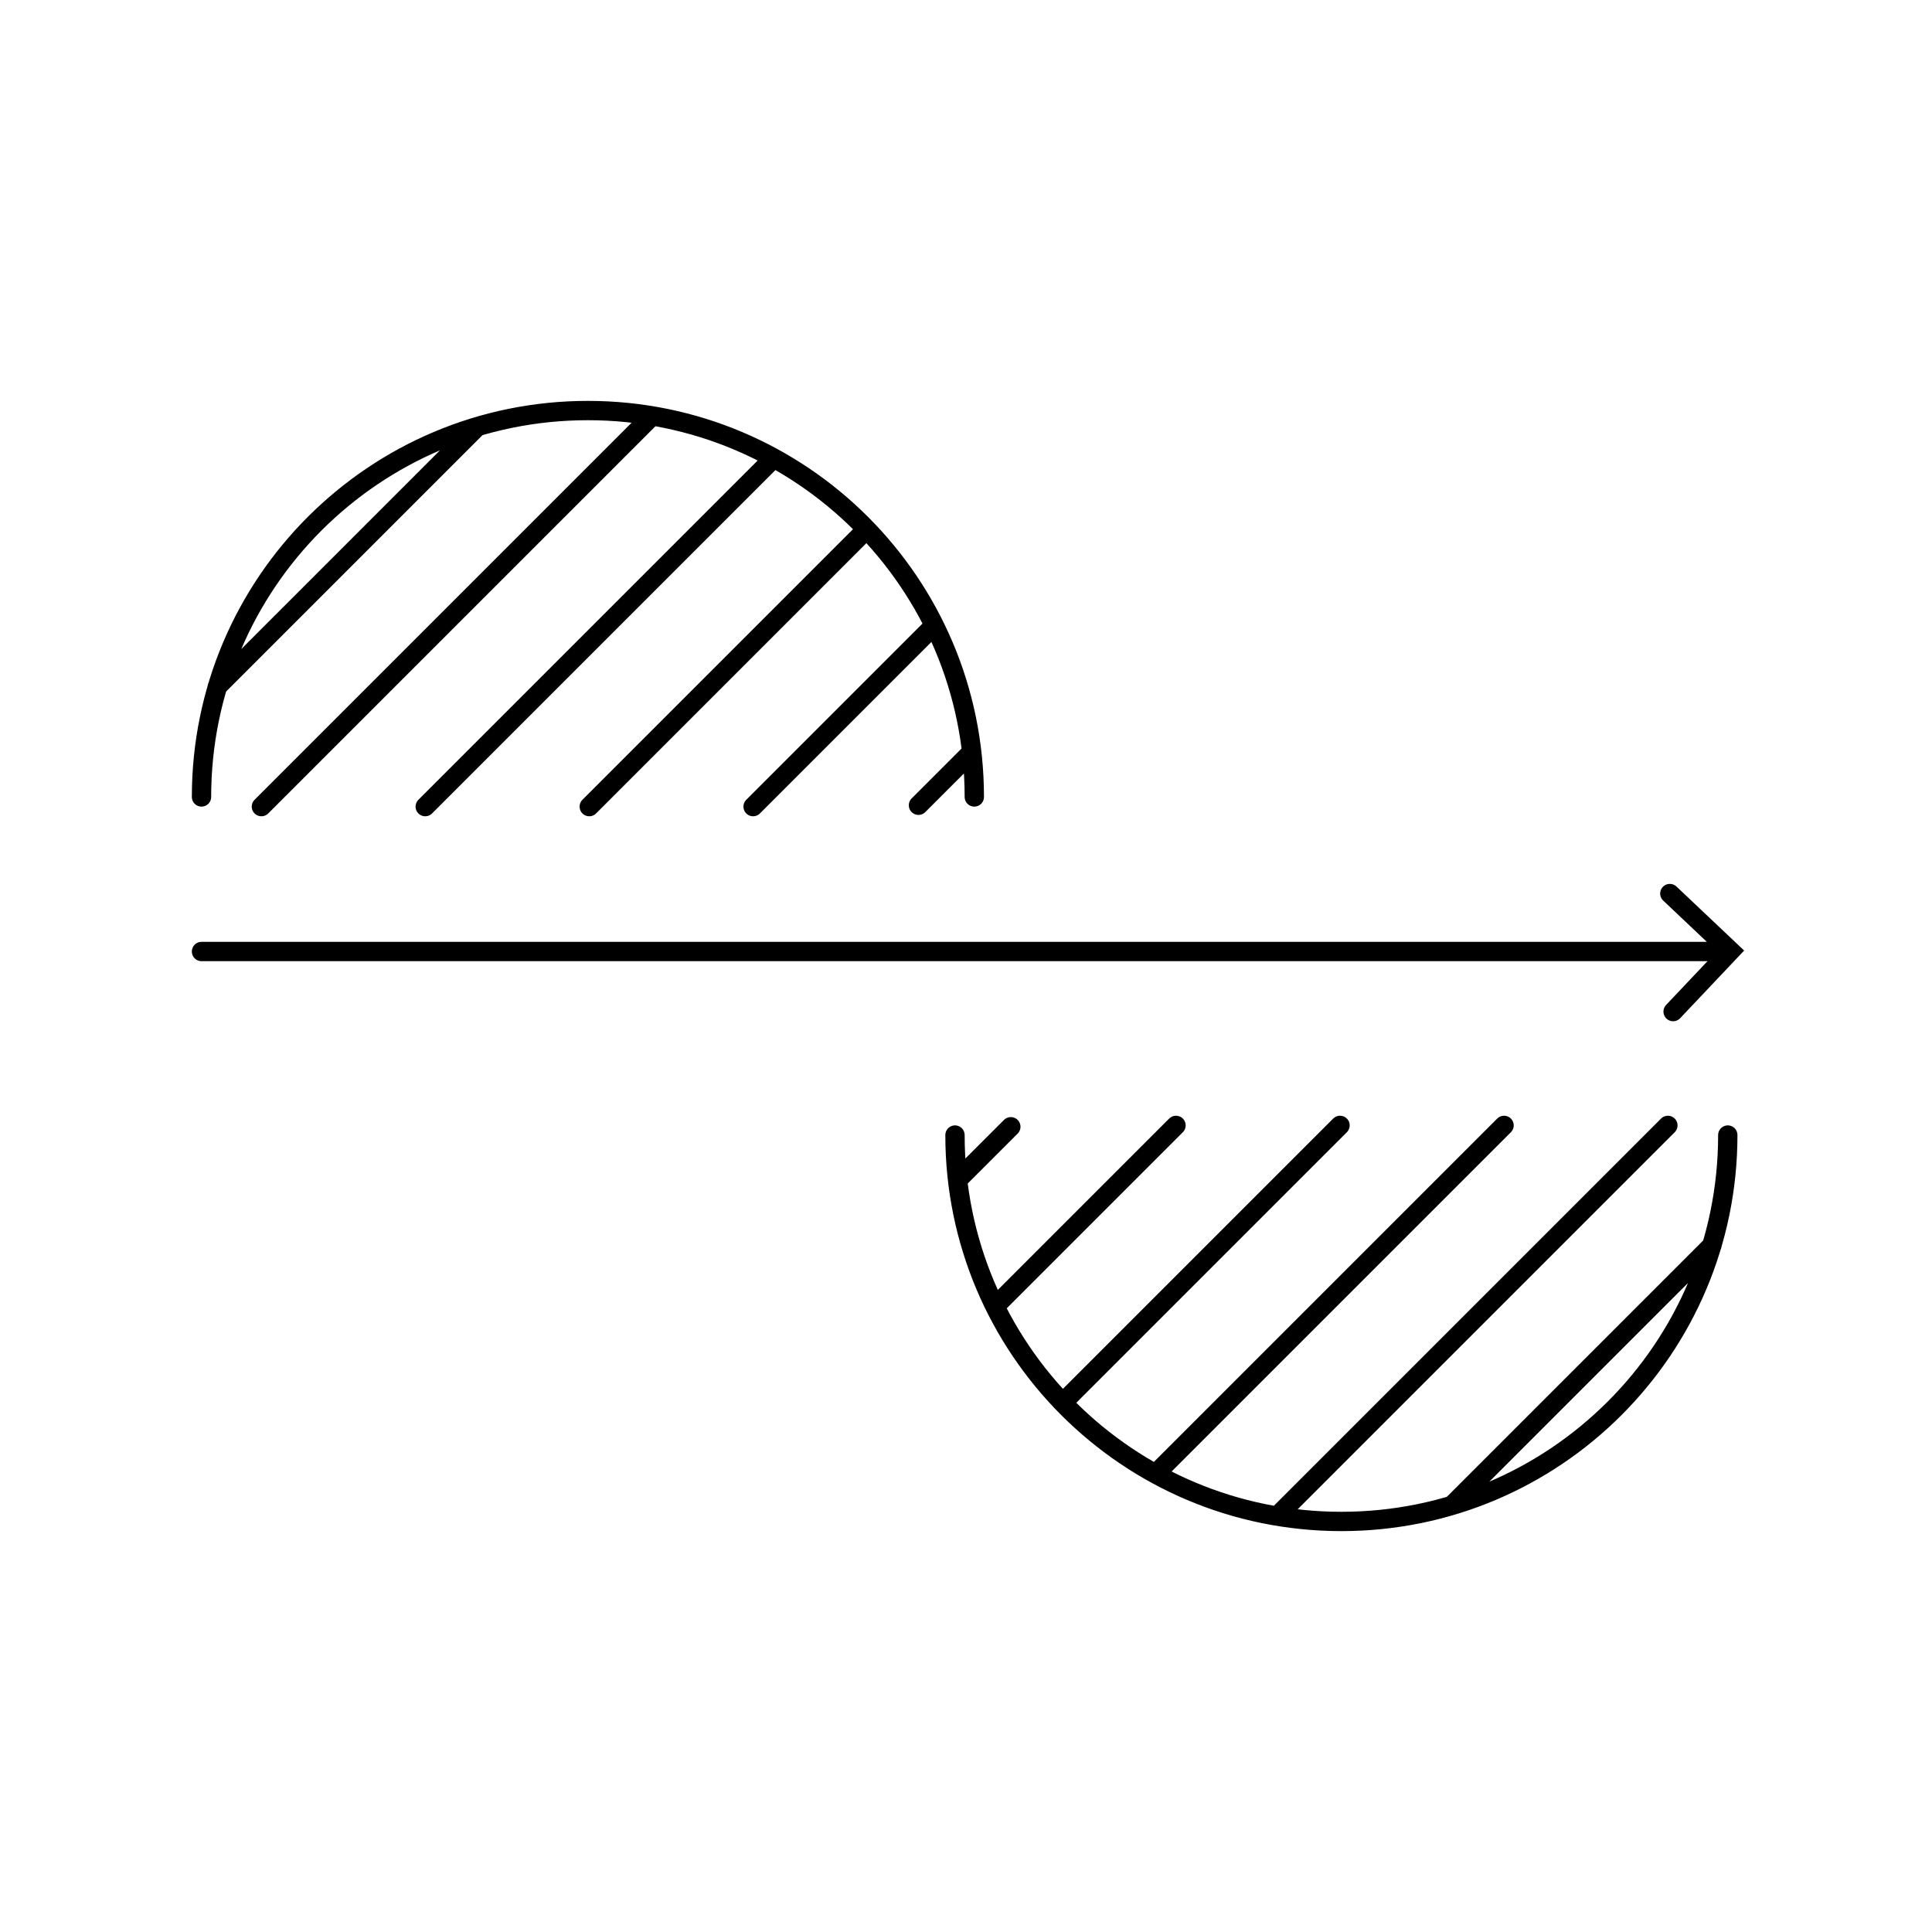 <?xml version="1.0" encoding="UTF-8"?> <svg xmlns="http://www.w3.org/2000/svg" id="Layer_1" data-name="Layer 1" viewBox="0 0 100 100"><defs><style>.cls-1{fill:none;stroke:#000;stroke-linecap:round;stroke-miterlimit:10}</style></defs><path class="cls-1" d="M10.43 49.25h79M86.43 46.25l3.14 2.97-2.97 3.14M10.43 41.25c0-11.05 8.95-20 20-20s20 8.95 20 20M89.43 58.75c0 11.05-8.95 20-20 20s-20-8.95-20-20M50.25 38.97l-2.71 2.71M49.61 61.03l2.71-2.71M48.26 32.47l-9.28 9.28M51.59 67.53l9.28-9.28M30.5 41.75l14.23-14.23M69.36 58.25 55.13 72.48M40.01 23.75l-18 18M59.85 76.25l18-18M33.71 21.57 13.53 41.75M66.15 78.43l20.18-20.18M24.66 22.13 11.25 35.54M75.2 77.87l13.41-13.41"></path></svg> 